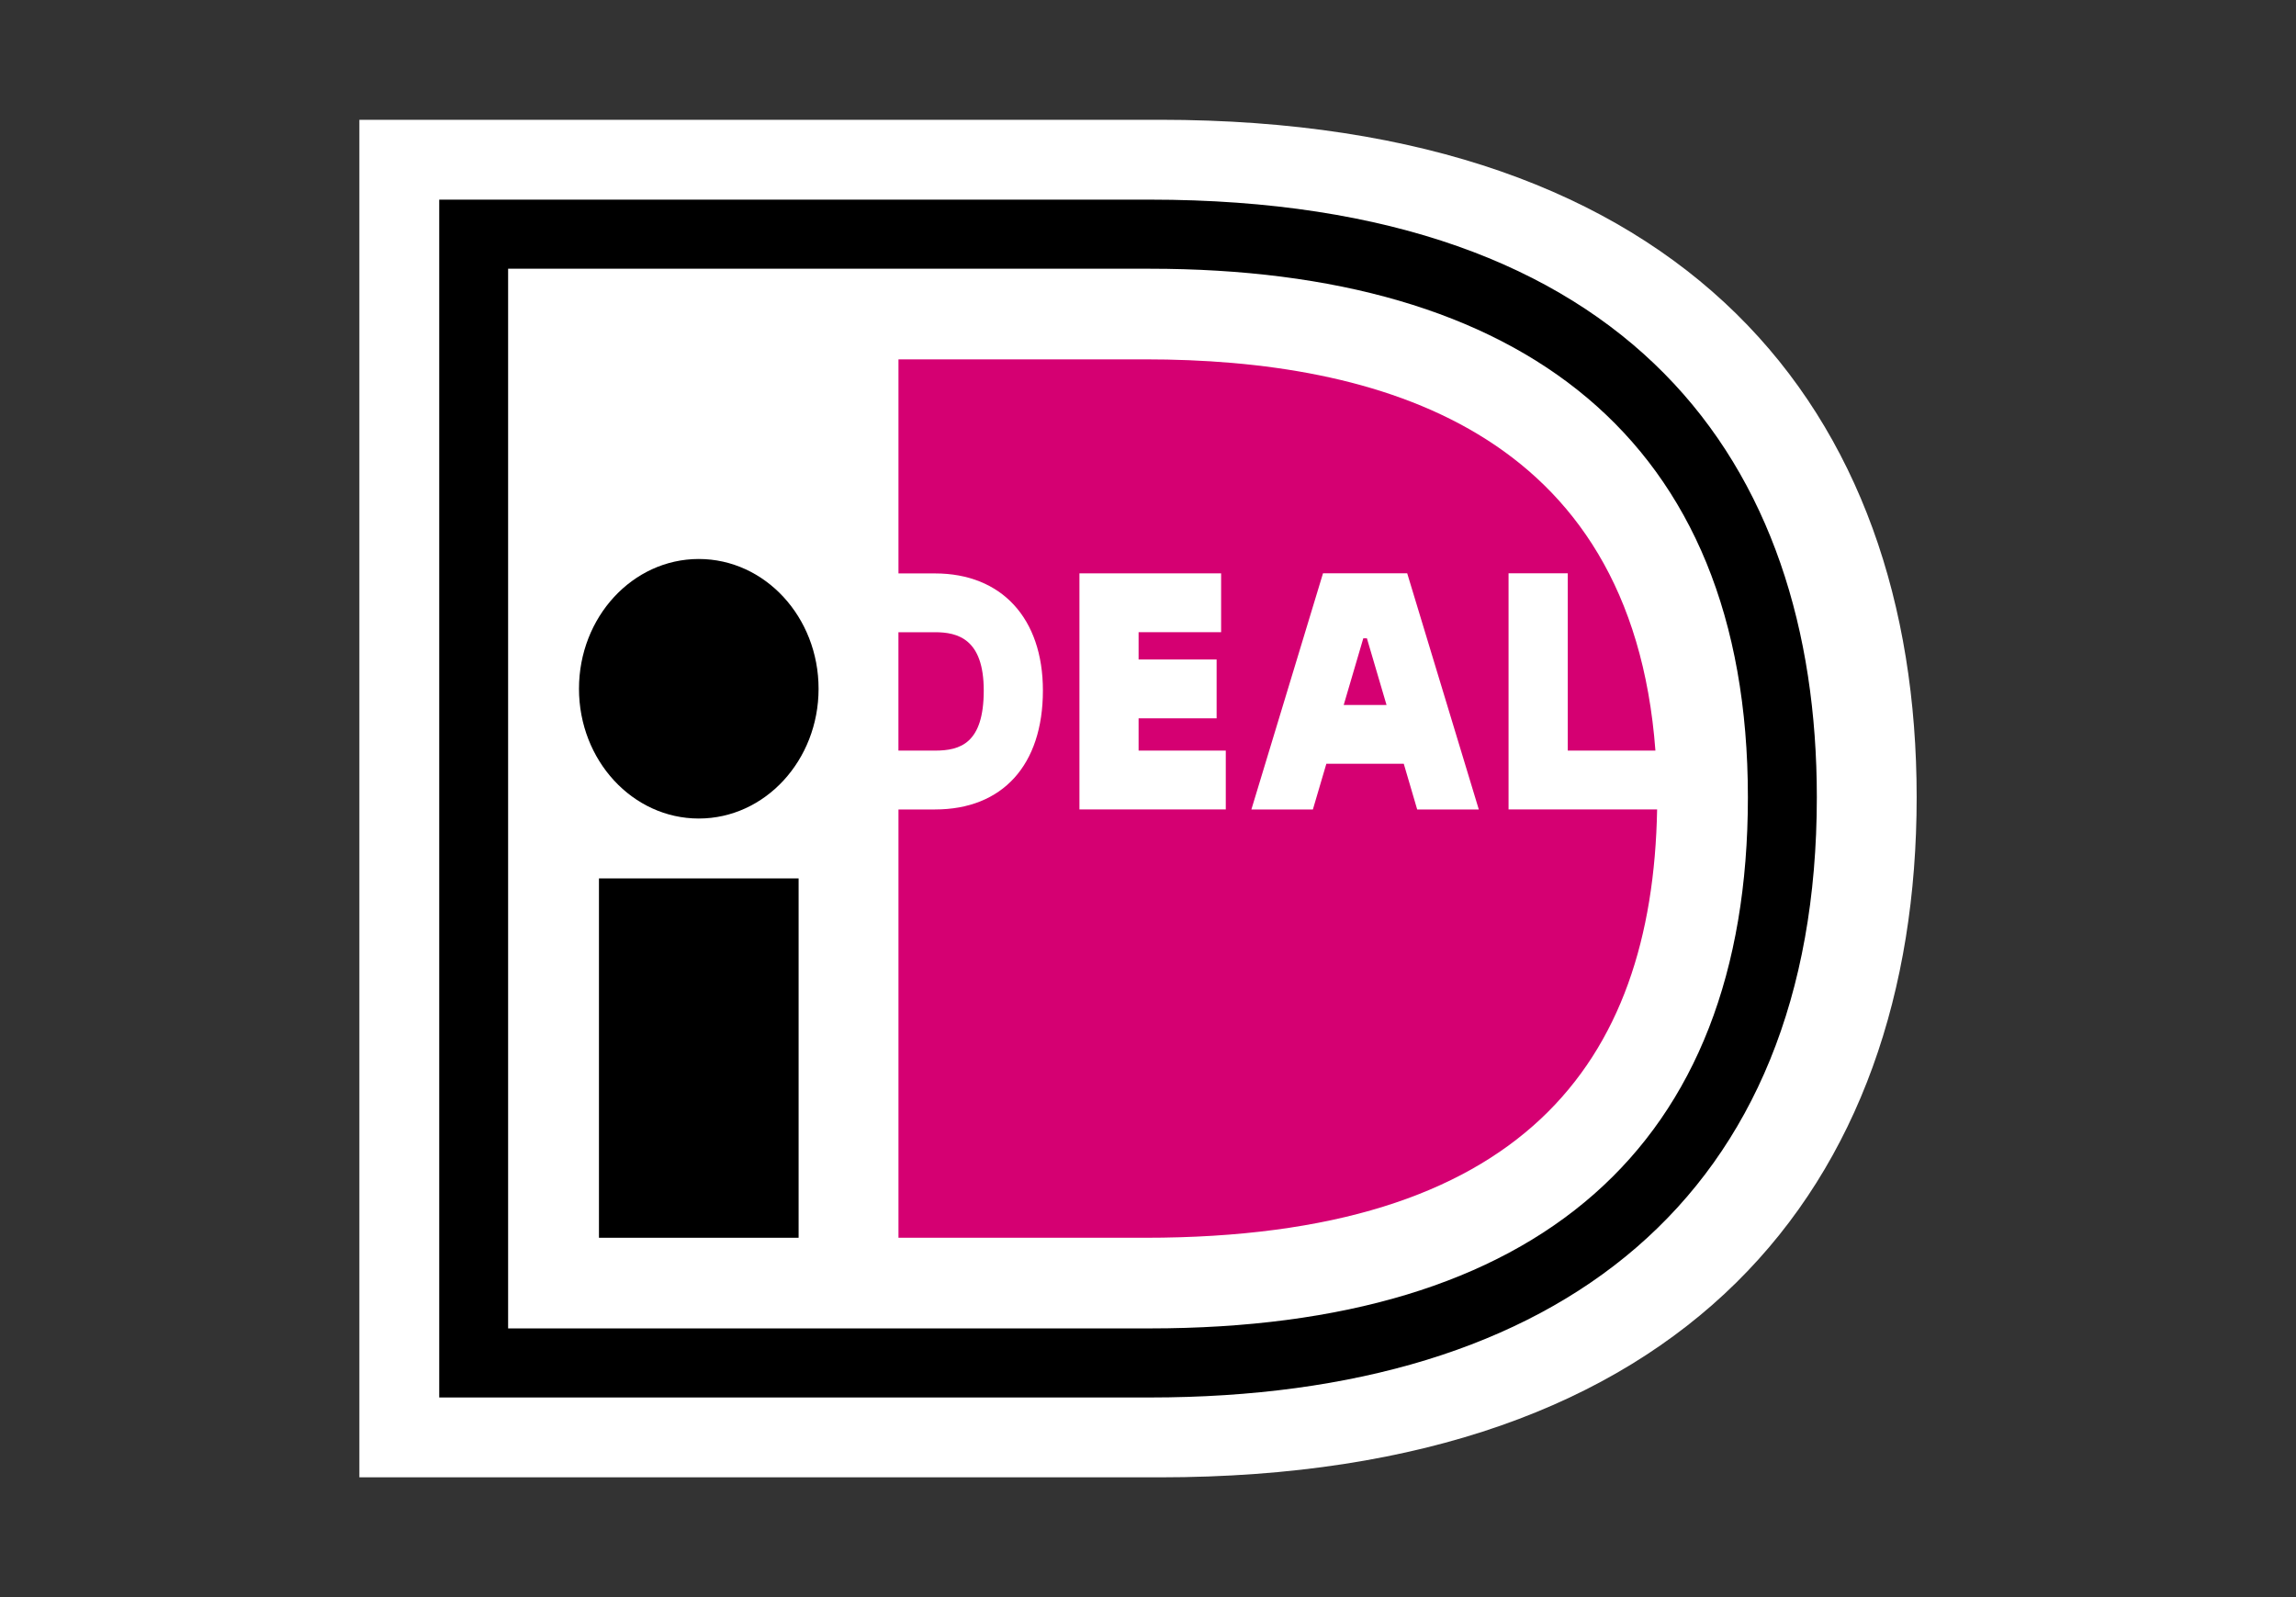 <svg width="115" height="80" viewBox="0 0 115 80" fill="none" xmlns="http://www.w3.org/2000/svg">
<rect x="0" y="0" width="115" height="80" fill="#333333" stroke="none"/>
<g clip-path="url(#clip0)">
<path d="M18 6V74H58.088C84.532 74 96 59.354 96 39.933C96 20.588 84.532 6 58.088 6H18Z" fill="white"/>
<path d="M22 10H57.587C81.742 10 91 23.236 91 39.933C91 59.954 78.071 70 57.587 70H22V10ZM25.45 13.462V66.54H57.587C76.99 66.54 87.547 57.468 87.547 39.933C87.547 21.912 76.103 13.461 57.587 13.461H25.45V13.462Z" fill="black"/>
<path d="M30 44H40V62H30V44Z" fill="black"/>
<path d="M35 41C38.314 41 41 38.09 41 34.5C41 30.91 38.314 28 35 28C31.686 28 29 30.91 29 34.5C29 38.09 31.686 41 35 41Z" fill="black"/>
<path d="M61.396 37.597V40.544H54.066V28.72H61.162V31.665H57.029V33.034H60.937V35.981H57.029V37.598L61.396 37.597ZM62.678 40.546L66.266 28.715H70.482L74.069 40.546H70.983L70.311 38.258H66.433L65.759 40.546H62.678ZM67.302 35.314H69.448L68.464 31.972H68.284L67.302 35.314ZM75.559 28.716H78.525V37.598H82.915C81.71 21.482 68.956 18 57.36 18H45.002V28.723H46.831C50.166 28.723 52.236 30.97 52.236 34.587C52.236 38.319 50.216 40.546 46.831 40.546H45.002V62H57.361C76.205 62 82.768 53.301 83 40.544H75.559V28.716ZM45 31.668V37.598H46.831C48.1 37.598 49.273 37.234 49.273 34.586C49.273 32 47.968 31.668 46.831 31.668H45Z" fill="#D50072"/>
</g>
<defs>
<clipPath id="clip0">
<rect width="115" height="80" fill="white"/>
</clipPath>
</defs>
</svg>
